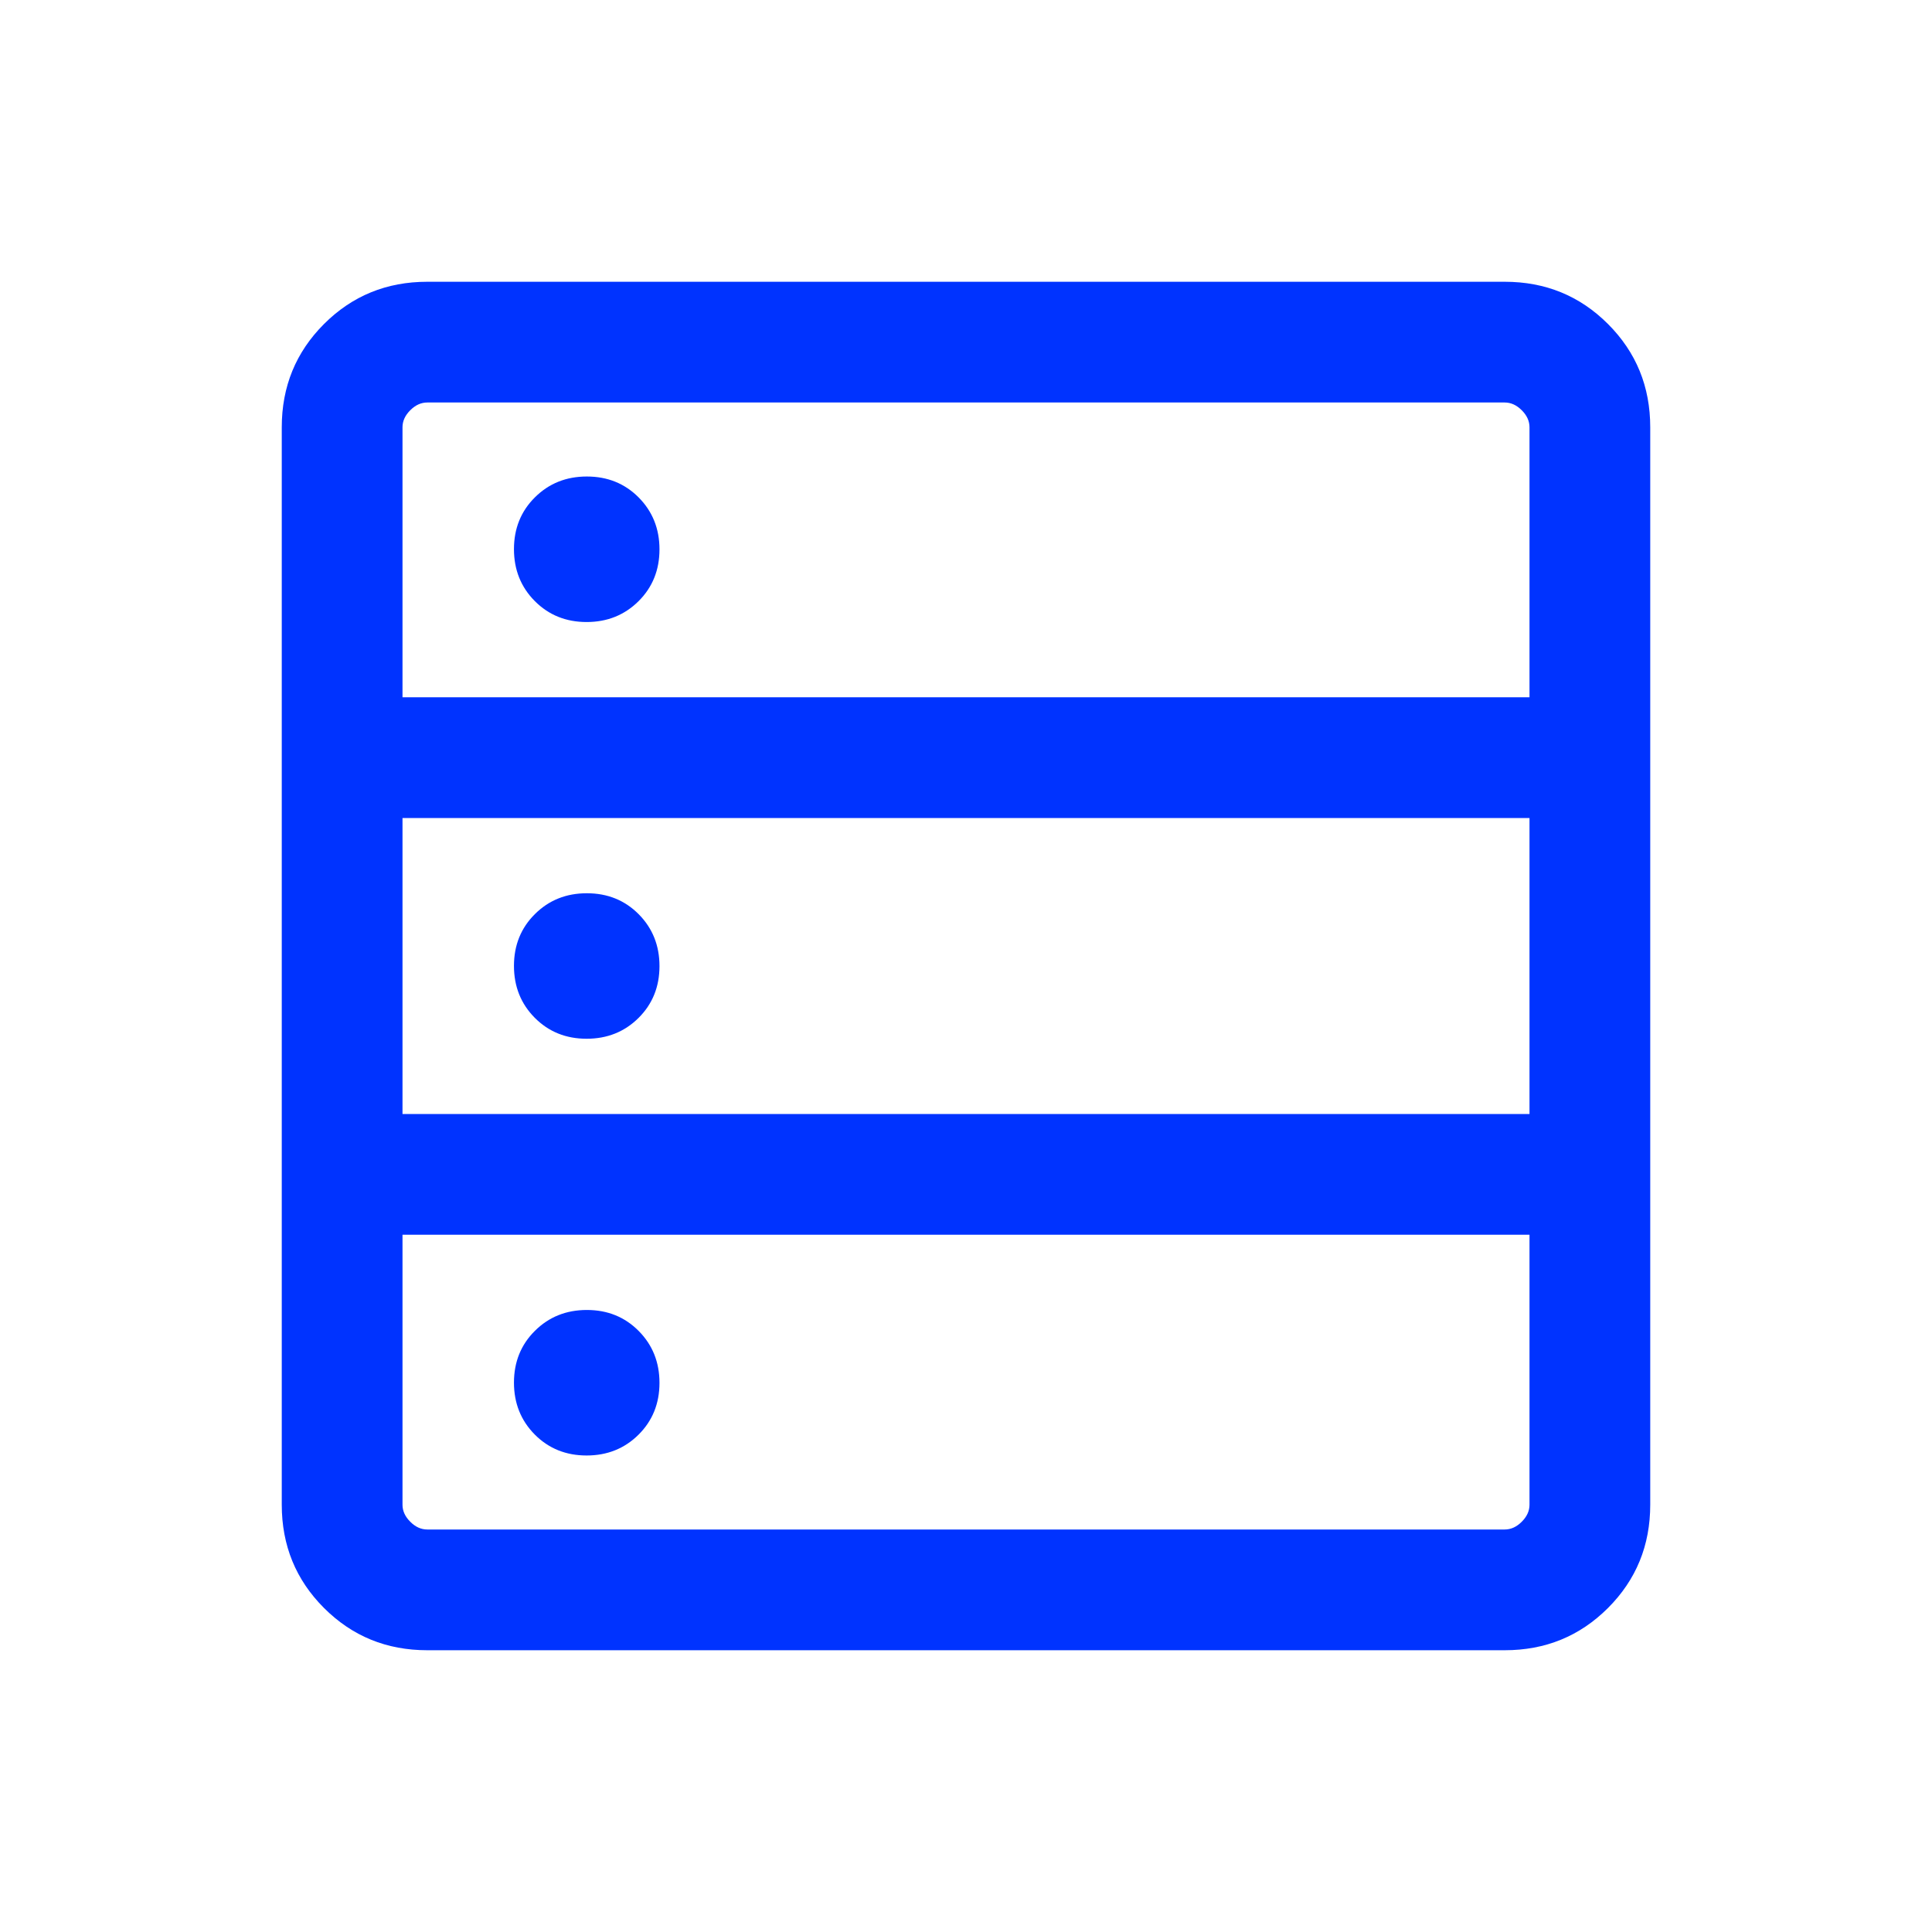 <svg width="75" height="75" viewBox="0 0 75 75" fill="none" xmlns="http://www.w3.org/2000/svg">
<path d="M16.587 64.062C15.008 64.062 13.672 63.516 12.578 62.422C11.484 61.328 10.938 59.992 10.938 58.413V16.587C10.938 15.008 11.484 13.672 12.578 12.578C13.672 11.484 15.008 10.938 16.587 10.938H58.413C59.992 10.938 61.328 11.484 62.422 12.578C63.516 13.672 64.062 15.008 64.062 16.587V58.413C64.062 59.992 63.516 61.328 62.422 62.422C61.328 63.516 59.992 64.062 58.413 64.062H16.587ZM15.625 27.067H59.375V16.587C59.375 16.346 59.275 16.126 59.074 15.926C58.874 15.725 58.654 15.625 58.413 15.625H16.587C16.346 15.625 16.126 15.725 15.926 15.926C15.725 16.126 15.625 16.346 15.625 16.587V27.067ZM15.625 43.245H59.375V31.755H15.625V43.245ZM16.587 59.375H58.413C58.654 59.375 58.874 59.275 59.074 59.074C59.275 58.874 59.375 58.654 59.375 58.413V47.933H15.625V58.413C15.625 58.654 15.725 58.874 15.926 59.074C16.126 59.275 16.346 59.375 16.587 59.375ZM22.771 24.147C21.97 24.147 21.299 23.875 20.76 23.333C20.222 22.791 19.952 22.119 19.952 21.317C19.952 20.515 20.223 19.845 20.766 19.306C21.308 18.767 21.98 18.498 22.782 18.498C23.584 18.498 24.254 18.769 24.793 19.311C25.331 19.854 25.601 20.526 25.601 21.327C25.601 22.129 25.33 22.8 24.788 23.338C24.245 23.877 23.573 24.147 22.771 24.147ZM22.771 40.324C21.97 40.324 21.299 40.053 20.76 39.511C20.222 38.969 19.952 38.297 19.952 37.495C19.952 36.693 20.223 36.023 20.766 35.484C21.308 34.945 21.98 34.676 22.782 34.676C23.584 34.676 24.254 34.947 24.793 35.489C25.331 36.031 25.601 36.703 25.601 37.505C25.601 38.307 25.33 38.977 24.788 39.516C24.245 40.055 23.573 40.324 22.771 40.324ZM22.771 56.502C21.97 56.502 21.299 56.231 20.76 55.689C20.222 55.146 19.952 54.474 19.952 53.673C19.952 52.871 20.223 52.2 20.766 51.662C21.308 51.123 21.98 50.853 22.782 50.853C23.584 50.853 24.254 51.124 24.793 51.667C25.331 52.209 25.601 52.881 25.601 53.683C25.601 54.485 25.33 55.155 24.788 55.694C24.245 56.233 23.573 56.502 22.771 56.502Z" fill="#0033FF"/>
</svg>
